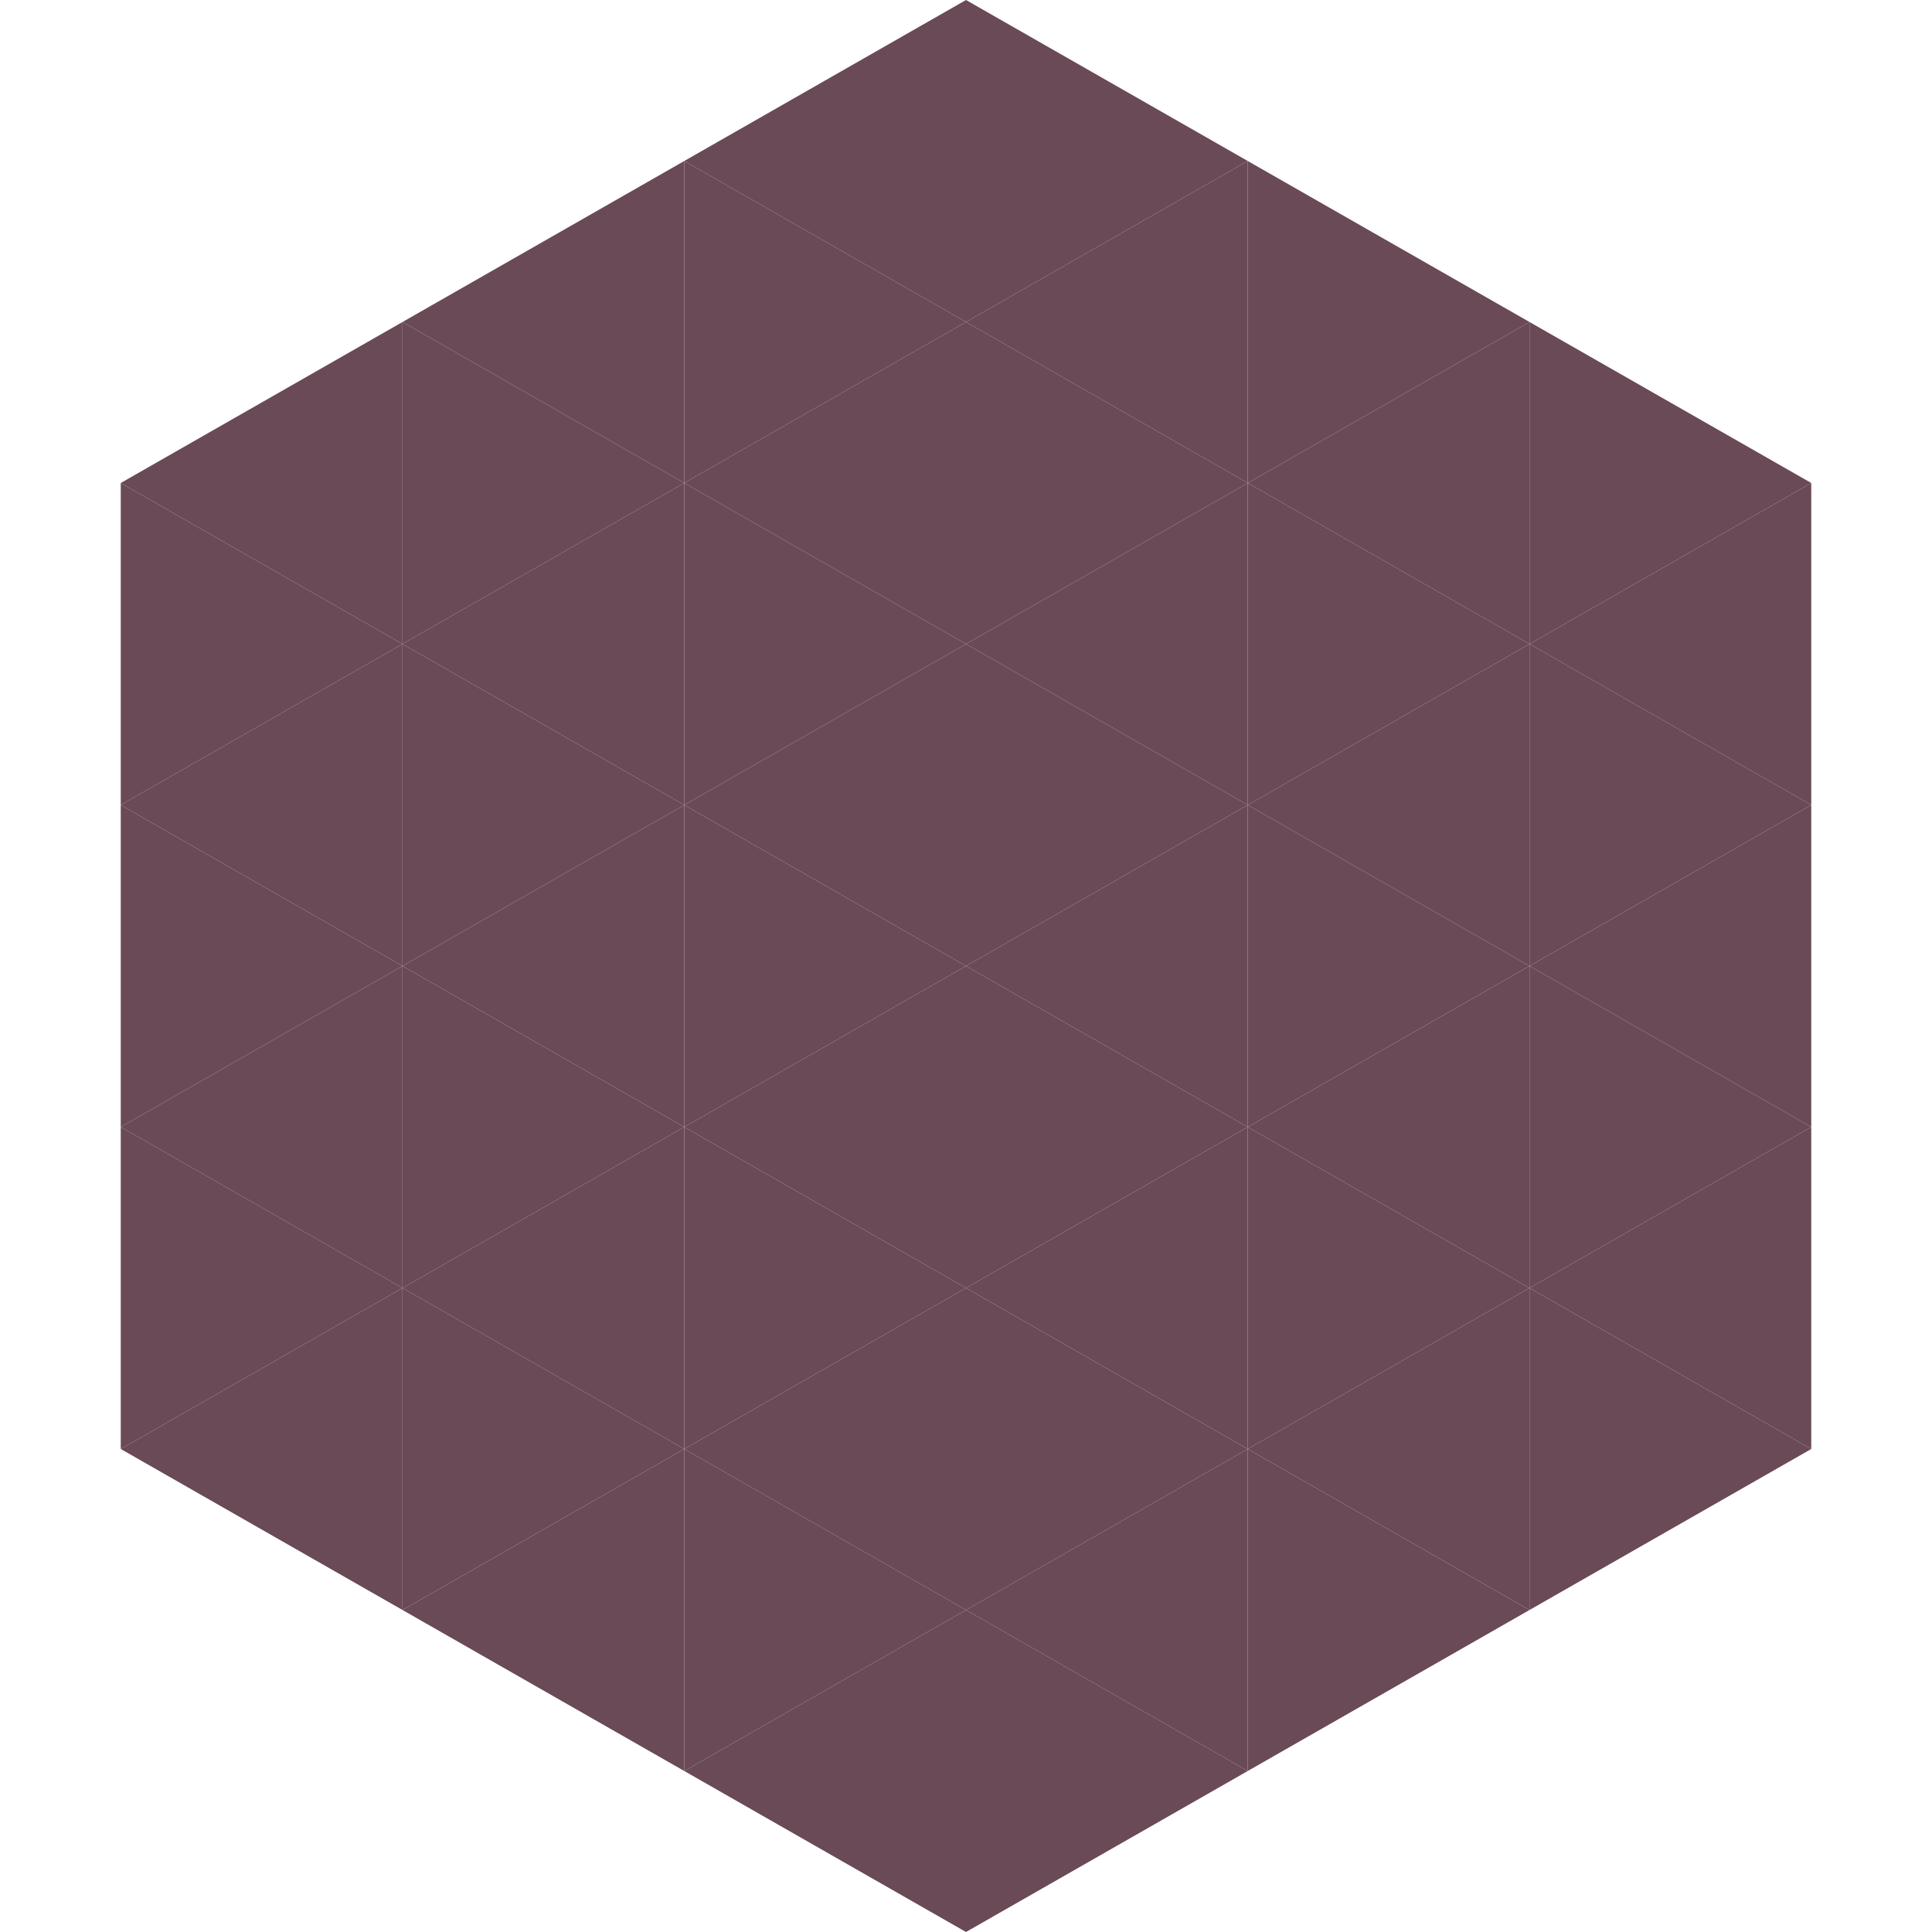 <?xml version="1.0"?>
<!-- Generated by SVGo -->
<svg width="240" height="240"
     xmlns="http://www.w3.org/2000/svg"
     xmlns:xlink="http://www.w3.org/1999/xlink">
<polygon points="50,40 15,60 50,80" style="fill:rgb(106,74,86)" />
<polygon points="190,40 225,60 190,80" style="fill:rgb(106,74,86)" />
<polygon points="15,60 50,80 15,100" style="fill:rgb(106,74,86)" />
<polygon points="225,60 190,80 225,100" style="fill:rgb(106,74,86)" />
<polygon points="50,80 15,100 50,120" style="fill:rgb(106,74,86)" />
<polygon points="190,80 225,100 190,120" style="fill:rgb(106,74,86)" />
<polygon points="15,100 50,120 15,140" style="fill:rgb(106,74,86)" />
<polygon points="225,100 190,120 225,140" style="fill:rgb(106,74,86)" />
<polygon points="50,120 15,140 50,160" style="fill:rgb(106,74,86)" />
<polygon points="190,120 225,140 190,160" style="fill:rgb(106,74,86)" />
<polygon points="15,140 50,160 15,180" style="fill:rgb(106,74,86)" />
<polygon points="225,140 190,160 225,180" style="fill:rgb(106,74,86)" />
<polygon points="50,160 15,180 50,200" style="fill:rgb(106,74,86)" />
<polygon points="190,160 225,180 190,200" style="fill:rgb(106,74,86)" />
<polygon points="15,180 50,200 15,220" style="fill:rgb(255,255,255); fill-opacity:0" />
<polygon points="225,180 190,200 225,220" style="fill:rgb(255,255,255); fill-opacity:0" />
<polygon points="50,0 85,20 50,40" style="fill:rgb(255,255,255); fill-opacity:0" />
<polygon points="190,0 155,20 190,40" style="fill:rgb(255,255,255); fill-opacity:0" />
<polygon points="85,20 50,40 85,60" style="fill:rgb(106,74,86)" />
<polygon points="155,20 190,40 155,60" style="fill:rgb(106,74,86)" />
<polygon points="50,40 85,60 50,80" style="fill:rgb(106,74,86)" />
<polygon points="190,40 155,60 190,80" style="fill:rgb(106,74,86)" />
<polygon points="85,60 50,80 85,100" style="fill:rgb(106,74,86)" />
<polygon points="155,60 190,80 155,100" style="fill:rgb(106,74,86)" />
<polygon points="50,80 85,100 50,120" style="fill:rgb(106,74,86)" />
<polygon points="190,80 155,100 190,120" style="fill:rgb(106,74,86)" />
<polygon points="85,100 50,120 85,140" style="fill:rgb(106,74,86)" />
<polygon points="155,100 190,120 155,140" style="fill:rgb(106,74,86)" />
<polygon points="50,120 85,140 50,160" style="fill:rgb(106,74,86)" />
<polygon points="190,120 155,140 190,160" style="fill:rgb(106,74,86)" />
<polygon points="85,140 50,160 85,180" style="fill:rgb(106,74,86)" />
<polygon points="155,140 190,160 155,180" style="fill:rgb(106,74,86)" />
<polygon points="50,160 85,180 50,200" style="fill:rgb(106,74,86)" />
<polygon points="190,160 155,180 190,200" style="fill:rgb(106,74,86)" />
<polygon points="85,180 50,200 85,220" style="fill:rgb(106,74,86)" />
<polygon points="155,180 190,200 155,220" style="fill:rgb(106,74,86)" />
<polygon points="120,0 85,20 120,40" style="fill:rgb(106,74,86)" />
<polygon points="120,0 155,20 120,40" style="fill:rgb(106,74,86)" />
<polygon points="85,20 120,40 85,60" style="fill:rgb(106,74,86)" />
<polygon points="155,20 120,40 155,60" style="fill:rgb(106,74,86)" />
<polygon points="120,40 85,60 120,80" style="fill:rgb(106,74,86)" />
<polygon points="120,40 155,60 120,80" style="fill:rgb(106,74,86)" />
<polygon points="85,60 120,80 85,100" style="fill:rgb(106,74,86)" />
<polygon points="155,60 120,80 155,100" style="fill:rgb(106,74,86)" />
<polygon points="120,80 85,100 120,120" style="fill:rgb(106,74,86)" />
<polygon points="120,80 155,100 120,120" style="fill:rgb(106,74,86)" />
<polygon points="85,100 120,120 85,140" style="fill:rgb(106,74,86)" />
<polygon points="155,100 120,120 155,140" style="fill:rgb(106,74,86)" />
<polygon points="120,120 85,140 120,160" style="fill:rgb(106,74,86)" />
<polygon points="120,120 155,140 120,160" style="fill:rgb(106,74,86)" />
<polygon points="85,140 120,160 85,180" style="fill:rgb(106,74,86)" />
<polygon points="155,140 120,160 155,180" style="fill:rgb(106,74,86)" />
<polygon points="120,160 85,180 120,200" style="fill:rgb(106,74,86)" />
<polygon points="120,160 155,180 120,200" style="fill:rgb(106,74,86)" />
<polygon points="85,180 120,200 85,220" style="fill:rgb(106,74,86)" />
<polygon points="155,180 120,200 155,220" style="fill:rgb(106,74,86)" />
<polygon points="120,200 85,220 120,240" style="fill:rgb(106,74,86)" />
<polygon points="120,200 155,220 120,240" style="fill:rgb(106,74,86)" />
<polygon points="85,220 120,240 85,260" style="fill:rgb(255,255,255); fill-opacity:0" />
<polygon points="155,220 120,240 155,260" style="fill:rgb(255,255,255); fill-opacity:0" />
</svg>
